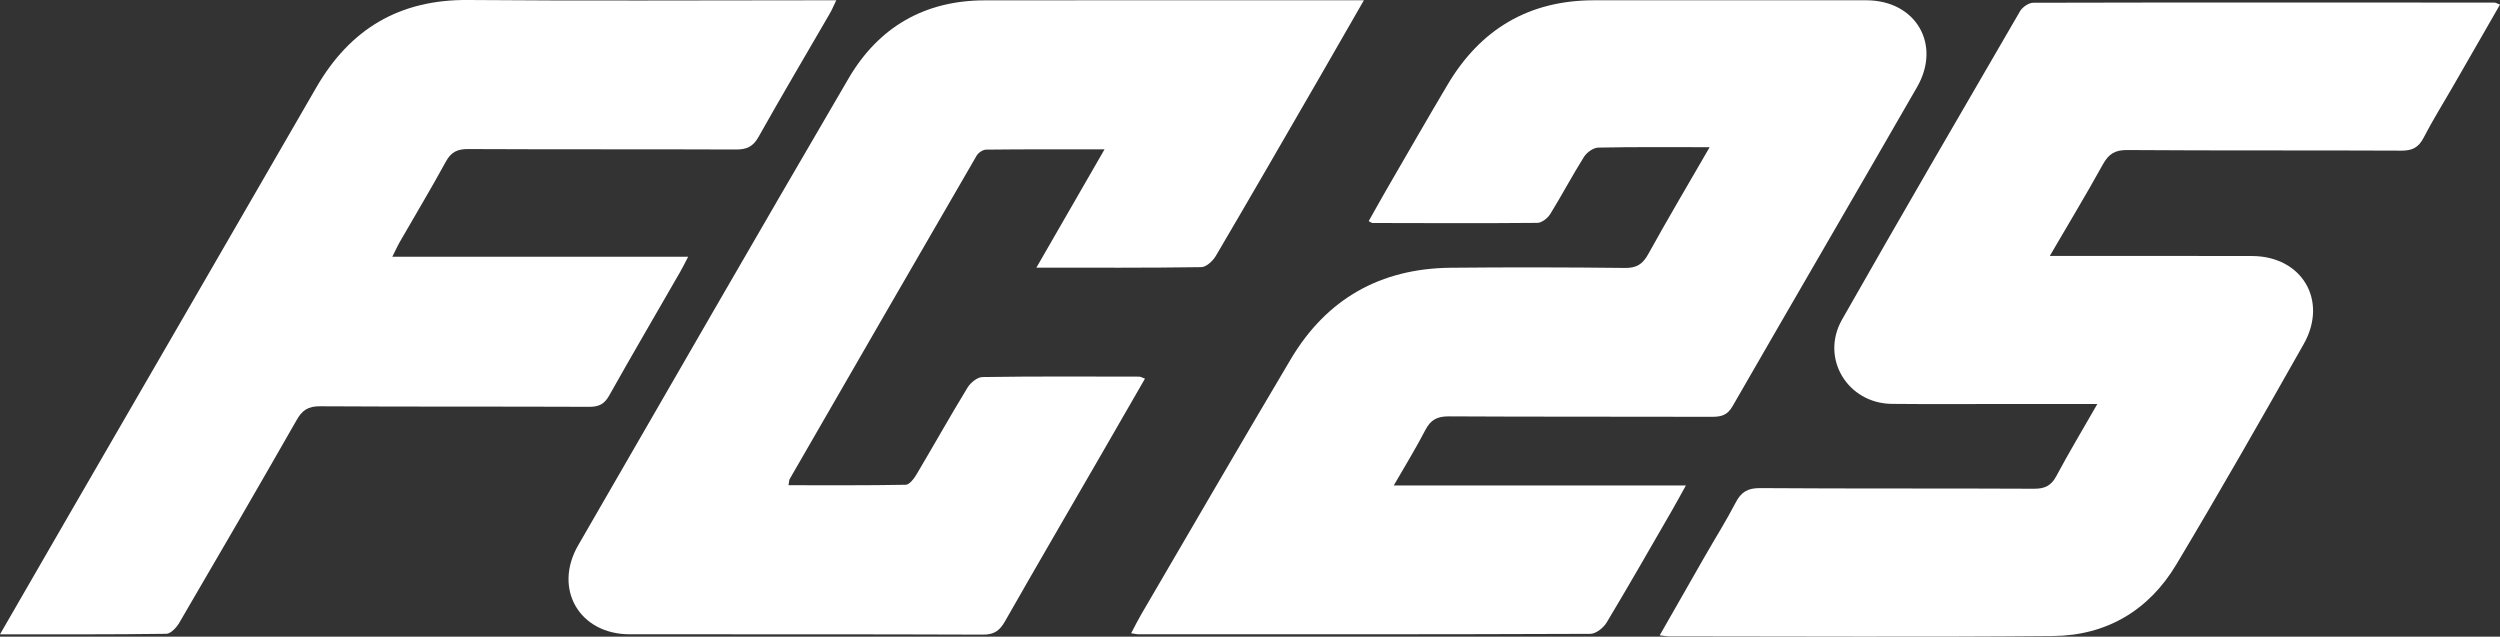 <?xml version="1.0" encoding="UTF-8"?>
<svg xmlns="http://www.w3.org/2000/svg" id="Layer_2" data-name="Layer 2" viewBox="0 0 788.61 200.83">
  <rect x="0" y="0" width="788.61" height="200.83" fill="#333333" stroke="none"/>
  <defs>
    <style>
      .cls-1 {
        fill: #fff;
      }
    </style>
  </defs>
  <g id="Layer_2-2" data-name="Layer 2">
    <g id="Layer_1-2" data-name="Layer 1-2">
      <g>
        <path class="cls-1" d="M604.73,27.46c-19.33,33.61-38.89,67.1-58.23,100.72-1.61,2.8-3.57,3.31-6.47,3.3-27.67-.09-55.33,.02-83-.14-3.66-.02-5.75,1.07-7.42,4.32-2.95,5.72-6.35,11.21-9.96,17.48h92.15c-1.72,3.09-3.03,5.53-4.41,7.92-6.83,11.81-13.59,23.68-20.62,35.37-1,1.65-3.37,3.51-5.11,3.51-47.5,.19-95,.15-142.5,.14-.61,0-1.21-.17-2.35-.33,1.18-2.22,2.11-4.11,3.17-5.92,15.71-26.87,31.32-53.8,47.21-80.57,11.3-19.02,28.32-28.58,50.41-28.8,18.33-.18,36.67-.15,55,.06,3.7,.04,5.59-1.22,7.34-4.38,6.09-11.02,12.51-21.86,19.36-33.71-12.54,0-23.86-.11-35.17,.13-1.54,.04-3.59,1.52-4.47,2.92-3.72,5.91-6.98,12.12-10.66,18.06-.81,1.29-2.66,2.74-4.04,2.76-17.33,.16-34.66,.08-52,.04-.27,0-.54-.25-1.21-.59,1.95-3.45,3.85-6.89,5.82-10.3,6.35-10.94,12.64-21.92,19.1-32.8C467.03,9.19,482.31,.11,502.76,.09c28.66-.02,57.33-.02,86,0,15.53,.02,23.73,13.87,15.97,27.37h0Z"></path>
        <path class="cls-1" d="M788.61,1.45c-5.04,8.77-9.98,17.37-14.93,25.97-3.08,5.34-6.35,10.58-9.17,16.04-1.59,3.07-3.57,4.08-7.02,4.06-28.83-.14-57.66,.02-86.49-.19-3.92-.03-5.86,1.28-7.68,4.56-5.2,9.41-10.77,18.63-16.73,28.85h6.32c19.17,0,38.33-.03,57.5,.02,15.72,.05,24.06,14.01,16.29,27.76-13.19,23.32-26.46,46.6-40.22,69.59-8.64,14.44-22.01,22.37-38.87,22.52-40.33,.37-80.66,.12-120.99,.11-.79,0-1.58-.17-3.07-.33,4.92-8.63,9.57-16.8,14.25-24.95,3.23-5.63,6.7-11.14,9.69-16.89,1.73-3.35,3.77-4.62,7.71-4.6,28.83,.21,57.66,.05,86.49,.2,3.43,0,5.38-1,7-4.05,3.96-7.42,8.3-14.64,12.91-22.69h-26.83c-12.66,0-25.33,.1-37.99-.03-14.01-.15-22.64-14.42-15.72-26.59,18.51-32.55,37.34-64.92,56.16-97.29,.75-1.28,2.72-2.64,4.13-2.65,48.49-.12,96.99-.08,145.48-.05,.45,0,.9,.31,1.78,.63Z"></path>
        <path class="cls-1" d="M430.23,.09c-4.95,8.62-9.38,16.36-13.85,24.09-10.91,18.87-21.8,37.75-32.85,56.54-.94,1.59-3.01,3.53-4.59,3.55-16.97,.26-33.95,.16-52.02,.16,7.3-12.67,14.2-24.64,21.5-37.32-13.08,0-25.21-.05-37.34,.09-1.03,0-2.48,.98-3.02,1.92-19.71,33.96-39.33,67.97-58.95,101.98-.22,.38-.18,.91-.37,1.96,12.46,0,24.71,.09,36.95-.14,1.14-.02,2.55-1.8,3.31-3.08,5.44-9.16,10.64-18.45,16.18-27.54,.94-1.56,3.1-3.33,4.72-3.36,16.49-.25,32.99-.16,49.48-.13,.44,0,.88,.3,1.79,.64-4.63,8.03-9.16,15.91-13.7,23.77-10.16,17.58-20.39,35.11-30.44,52.75-1.65,2.9-3.36,4.24-6.94,4.22-37.15-.15-74.3-.07-111.45-.11-15.9,0-24.2-14.33-16.24-28.1,28.37-49.13,56.67-98.31,85.3-147.28C277.15,8.55,291.67,.13,310.62,.11c37.82-.05,75.64-.02,113.46-.02h6.15Z"></path>
        <path class="cls-1" d="M263.8,.09c-.85,1.75-1.38,3.04-2.08,4.24-7.5,12.96-15.14,25.84-22.47,38.9-1.73,3.08-3.77,3.95-7.13,3.93-28.16-.12-56.32,0-84.48-.14-3.42-.02-5.37,.98-7.03,4.02-4.62,8.47-9.59,16.74-14.4,25.11-.8,1.38-1.45,2.85-2.46,4.84h93.32c-1.08,2.07-1.76,3.49-2.55,4.84-7.47,12.98-15.03,25.91-22.37,38.96-1.51,2.68-3.22,3.55-6.26,3.54-28.32-.12-56.65,0-84.97-.17-3.71-.03-5.58,1.23-7.34,4.33-12.21,21.38-24.57,42.68-37.01,63.93-.88,1.51-2.69,3.49-4.1,3.51-17.12,.24-34.24,.16-52.47,.16,7.63-13.21,14.67-25.44,21.74-37.65C47.75,117.5,73.81,72.6,99.75,27.63,110.43,9.11,126.02-.18,147.63,0c36.49,.31,72.98,.09,109.47,.09,0,0,6.7,0,6.7,0Z"></path>
      </g>
    </g>
  </g>
</svg>
